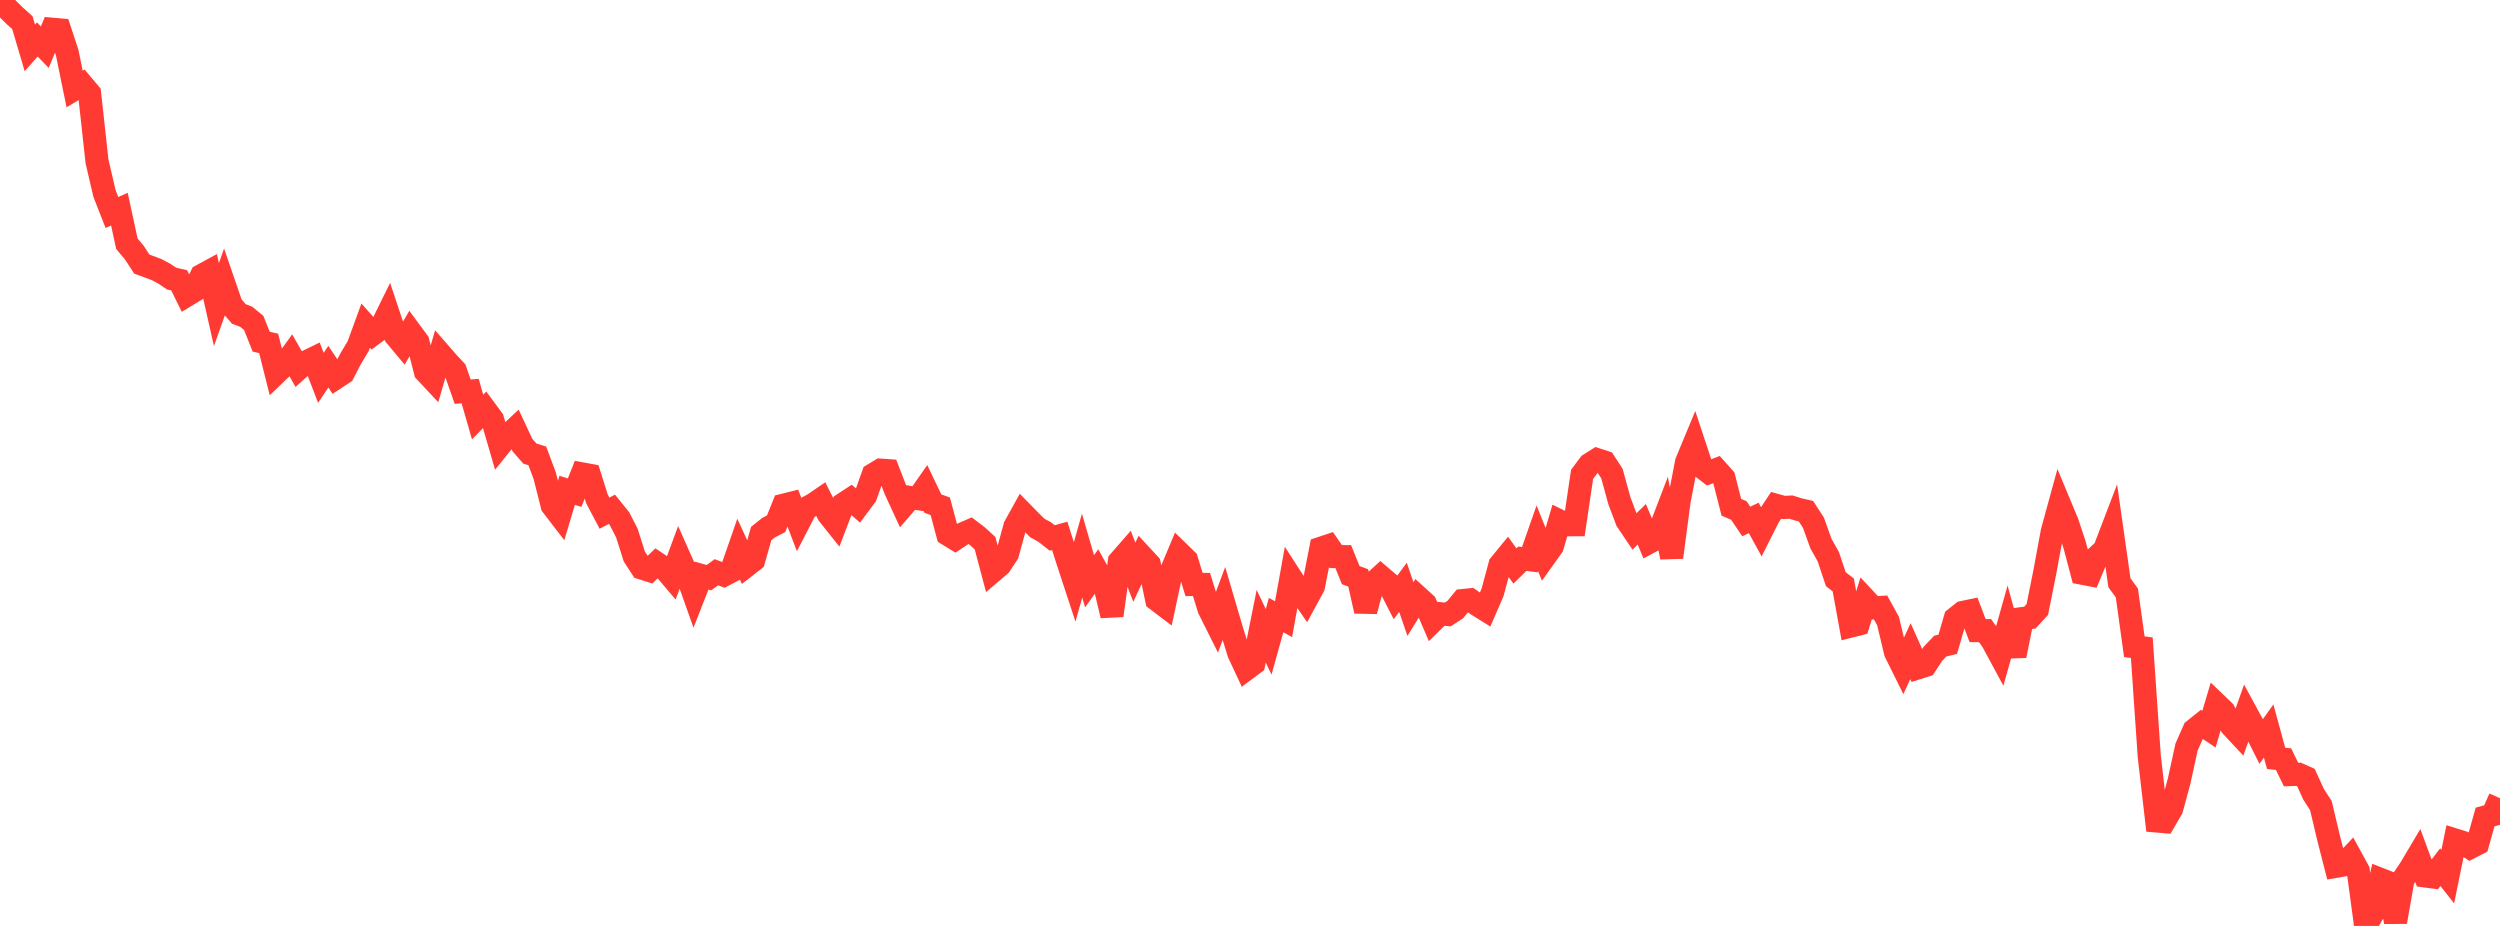 <?xml version="1.0" standalone="no"?>
<!DOCTYPE svg PUBLIC "-//W3C//DTD SVG 1.1//EN" "http://www.w3.org/Graphics/SVG/1.1/DTD/svg11.dtd">

<svg width="135" height="50" viewBox="0 0 135 50" preserveAspectRatio="none" 
  xmlns="http://www.w3.org/2000/svg"
  xmlns:xlink="http://www.w3.org/1999/xlink">


<polyline points="0.0, 0.0 0.403, 0.465 0.806, 0.863 1.209, 1.225 1.612, 2.586 2.015, 2.13 2.418, 2.549 2.821, 1.58 3.224, 1.616 3.627, 2.839 4.03, 4.806 4.433, 4.565 4.836, 5.043 5.239, 8.718 5.642, 10.446 6.045, 11.474 6.448, 11.295 6.851, 13.161 7.254, 13.642 7.657, 14.259 8.06, 14.408 8.463, 14.561 8.866, 14.775 9.269, 15.047 9.672, 15.134 10.075, 15.952 10.478, 15.708 10.881, 14.882 11.284, 14.663 11.687, 16.446 12.09, 15.313 12.493, 16.484 12.896, 16.951 13.299, 17.107 13.701, 17.439 14.104, 18.451 14.507, 18.543 14.91, 20.149 15.313, 19.763 15.716, 19.207 16.119, 19.912 16.522, 19.55 16.925, 19.354 17.328, 20.404 17.731, 19.801 18.134, 20.404 18.537, 20.139 18.94, 19.363 19.343, 18.69 19.746, 17.585 20.149, 18.035 20.552, 17.735 20.955, 16.917 21.358, 18.127 21.761, 18.608 22.164, 17.918 22.567, 18.465 22.97, 20.061 23.373, 20.492 23.776, 19.108 24.179, 19.571 24.582, 20.001 24.985, 21.15 25.388, 21.12 25.791, 22.521 26.194, 22.107 26.597, 22.653 27.0, 24.042 27.403, 23.543 27.806, 23.165 28.209, 24.03 28.612, 24.492 29.015, 24.619 29.418, 25.701 29.821, 27.299 30.224, 27.823 30.627, 26.477 31.03, 26.603 31.433, 25.592 31.836, 25.666 32.239, 26.947 32.642, 27.712 33.045, 27.502 33.448, 28 33.851, 28.785 34.254, 30.053 34.657, 30.674 35.06, 30.801 35.463, 30.41 35.866, 30.681 36.269, 31.156 36.672, 30.066 37.075, 30.974 37.478, 32.11 37.881, 31.08 38.284, 31.195 38.687, 30.9 39.09, 31.055 39.493, 30.844 39.896, 29.682 40.299, 30.556 40.701, 30.242 41.104, 28.813 41.507, 28.491 41.91, 28.284 42.313, 27.281 42.716, 27.181 43.119, 28.238 43.522, 27.456 43.925, 27.238 44.328, 26.962 44.731, 27.766 45.134, 28.272 45.537, 27.22 45.94, 26.956 46.343, 27.307 46.746, 26.765 47.149, 25.632 47.552, 25.388 47.955, 25.416 48.358, 26.459 48.761, 27.333 49.164, 26.866 49.567, 26.925 49.97, 26.349 50.373, 27.192 50.776, 27.342 51.179, 28.855 51.582, 29.102 51.985, 28.833 52.388, 28.657 52.791, 28.964 53.194, 29.336 53.597, 30.854 54.0, 30.51 54.403, 29.899 54.806, 28.428 55.209, 27.7 55.612, 28.112 56.015, 28.511 56.418, 28.735 56.821, 29.05 57.224, 28.936 57.627, 30.2 58.03, 31.428 58.433, 30.004 58.836, 31.389 59.239, 30.827 59.642, 31.551 60.045, 33.238 60.448, 30.313 60.851, 29.852 61.254, 30.901 61.657, 30.037 62.06, 30.473 62.463, 32.382 62.866, 32.688 63.269, 30.807 63.672, 29.848 64.075, 30.241 64.478, 31.561 64.881, 31.561 65.284, 32.871 65.687, 33.677 66.09, 32.596 66.493, 33.968 66.896, 35.264 67.299, 36.127 67.701, 35.828 68.104, 33.816 68.507, 34.658 68.91, 33.214 69.313, 33.436 69.716, 31.198 70.119, 31.824 70.522, 32.408 70.925, 31.667 71.328, 29.607 71.731, 29.473 72.134, 30.055 72.537, 30.059 72.94, 31.057 73.343, 31.206 73.746, 32.999 74.149, 31.497 74.552, 31.128 74.955, 31.473 75.358, 32.258 75.761, 31.715 76.164, 32.889 76.567, 32.236 76.97, 32.603 77.373, 33.538 77.776, 33.142 78.179, 33.181 78.582, 32.919 78.985, 32.431 79.388, 32.39 79.791, 32.669 80.194, 32.92 80.597, 31.993 81.0, 30.499 81.403, 30.006 81.806, 30.563 82.209, 30.17 82.612, 30.222 83.015, 29.07 83.418, 30.07 83.821, 29.505 84.224, 28.139 84.627, 28.337 85.03, 28.335 85.433, 25.613 85.836, 25.077 86.239, 24.823 86.642, 24.954 87.045, 25.575 87.448, 27.044 87.851, 28.111 88.254, 28.709 88.657, 28.311 89.06, 29.28 89.463, 29.065 89.866, 28.013 90.269, 30.095 90.672, 27.045 91.075, 24.954 91.478, 23.984 91.881, 25.202 92.284, 25.513 92.687, 25.36 93.09, 25.811 93.493, 27.393 93.896, 27.565 94.299, 28.162 94.701, 27.967 95.104, 28.702 95.507, 27.901 95.91, 27.289 96.313, 27.402 96.716, 27.383 97.119, 27.51 97.522, 27.603 97.925, 28.225 98.328, 29.346 98.731, 30.067 99.134, 31.276 99.537, 31.589 99.94, 33.806 100.343, 33.704 100.746, 32.396 101.149, 32.827 101.552, 32.804 101.955, 33.536 102.358, 35.222 102.761, 36.035 103.164, 35.162 103.567, 36.062 103.97, 35.934 104.373, 35.309 104.776, 34.889 105.179, 34.789 105.582, 33.397 105.985, 33.075 106.388, 32.99 106.791, 34.052 107.194, 34.054 107.597, 34.63 108.0, 35.376 108.403, 33.945 108.806, 35.407 109.209, 33.404 109.612, 33.351 110.015, 32.913 110.418, 30.904 110.821, 28.716 111.224, 27.244 111.627, 28.211 112.03, 29.425 112.433, 30.952 112.836, 31.029 113.239, 30.062 113.642, 29.684 114.045, 28.631 114.448, 31.464 114.851, 32.02 115.254, 34.923 115.657, 34.976 116.06, 40.834 116.463, 44.332 116.866, 44.367 117.269, 43.674 117.672, 42.182 118.075, 40.34 118.478, 39.427 118.881, 39.104 119.284, 39.374 119.687, 38.019 120.09, 38.405 120.493, 39.195 120.896, 39.627 121.299, 38.496 121.701, 39.237 122.104, 40.04 122.507, 39.474 122.91, 40.95 123.313, 40.995 123.716, 41.824 124.119, 41.811 124.522, 41.991 124.925, 42.875 125.328, 43.503 125.731, 45.202 126.134, 46.78 126.537, 46.71 126.94, 46.28 127.343, 47.017 127.746, 50.0 128.149, 49.283 128.552, 47.492 128.955, 47.65 129.358, 49.782 129.761, 47.492 130.164, 46.892 130.567, 46.213 130.97, 47.301 131.373, 47.355 131.776, 46.827 132.179, 47.338 132.582, 45.364 132.985, 45.49 133.388, 45.764 133.791, 45.557 134.194, 44.121 134.597, 44.006 135.0, 43.105" fill="none" stroke="#ff3a33" stroke-width="1.25"/>

</svg>